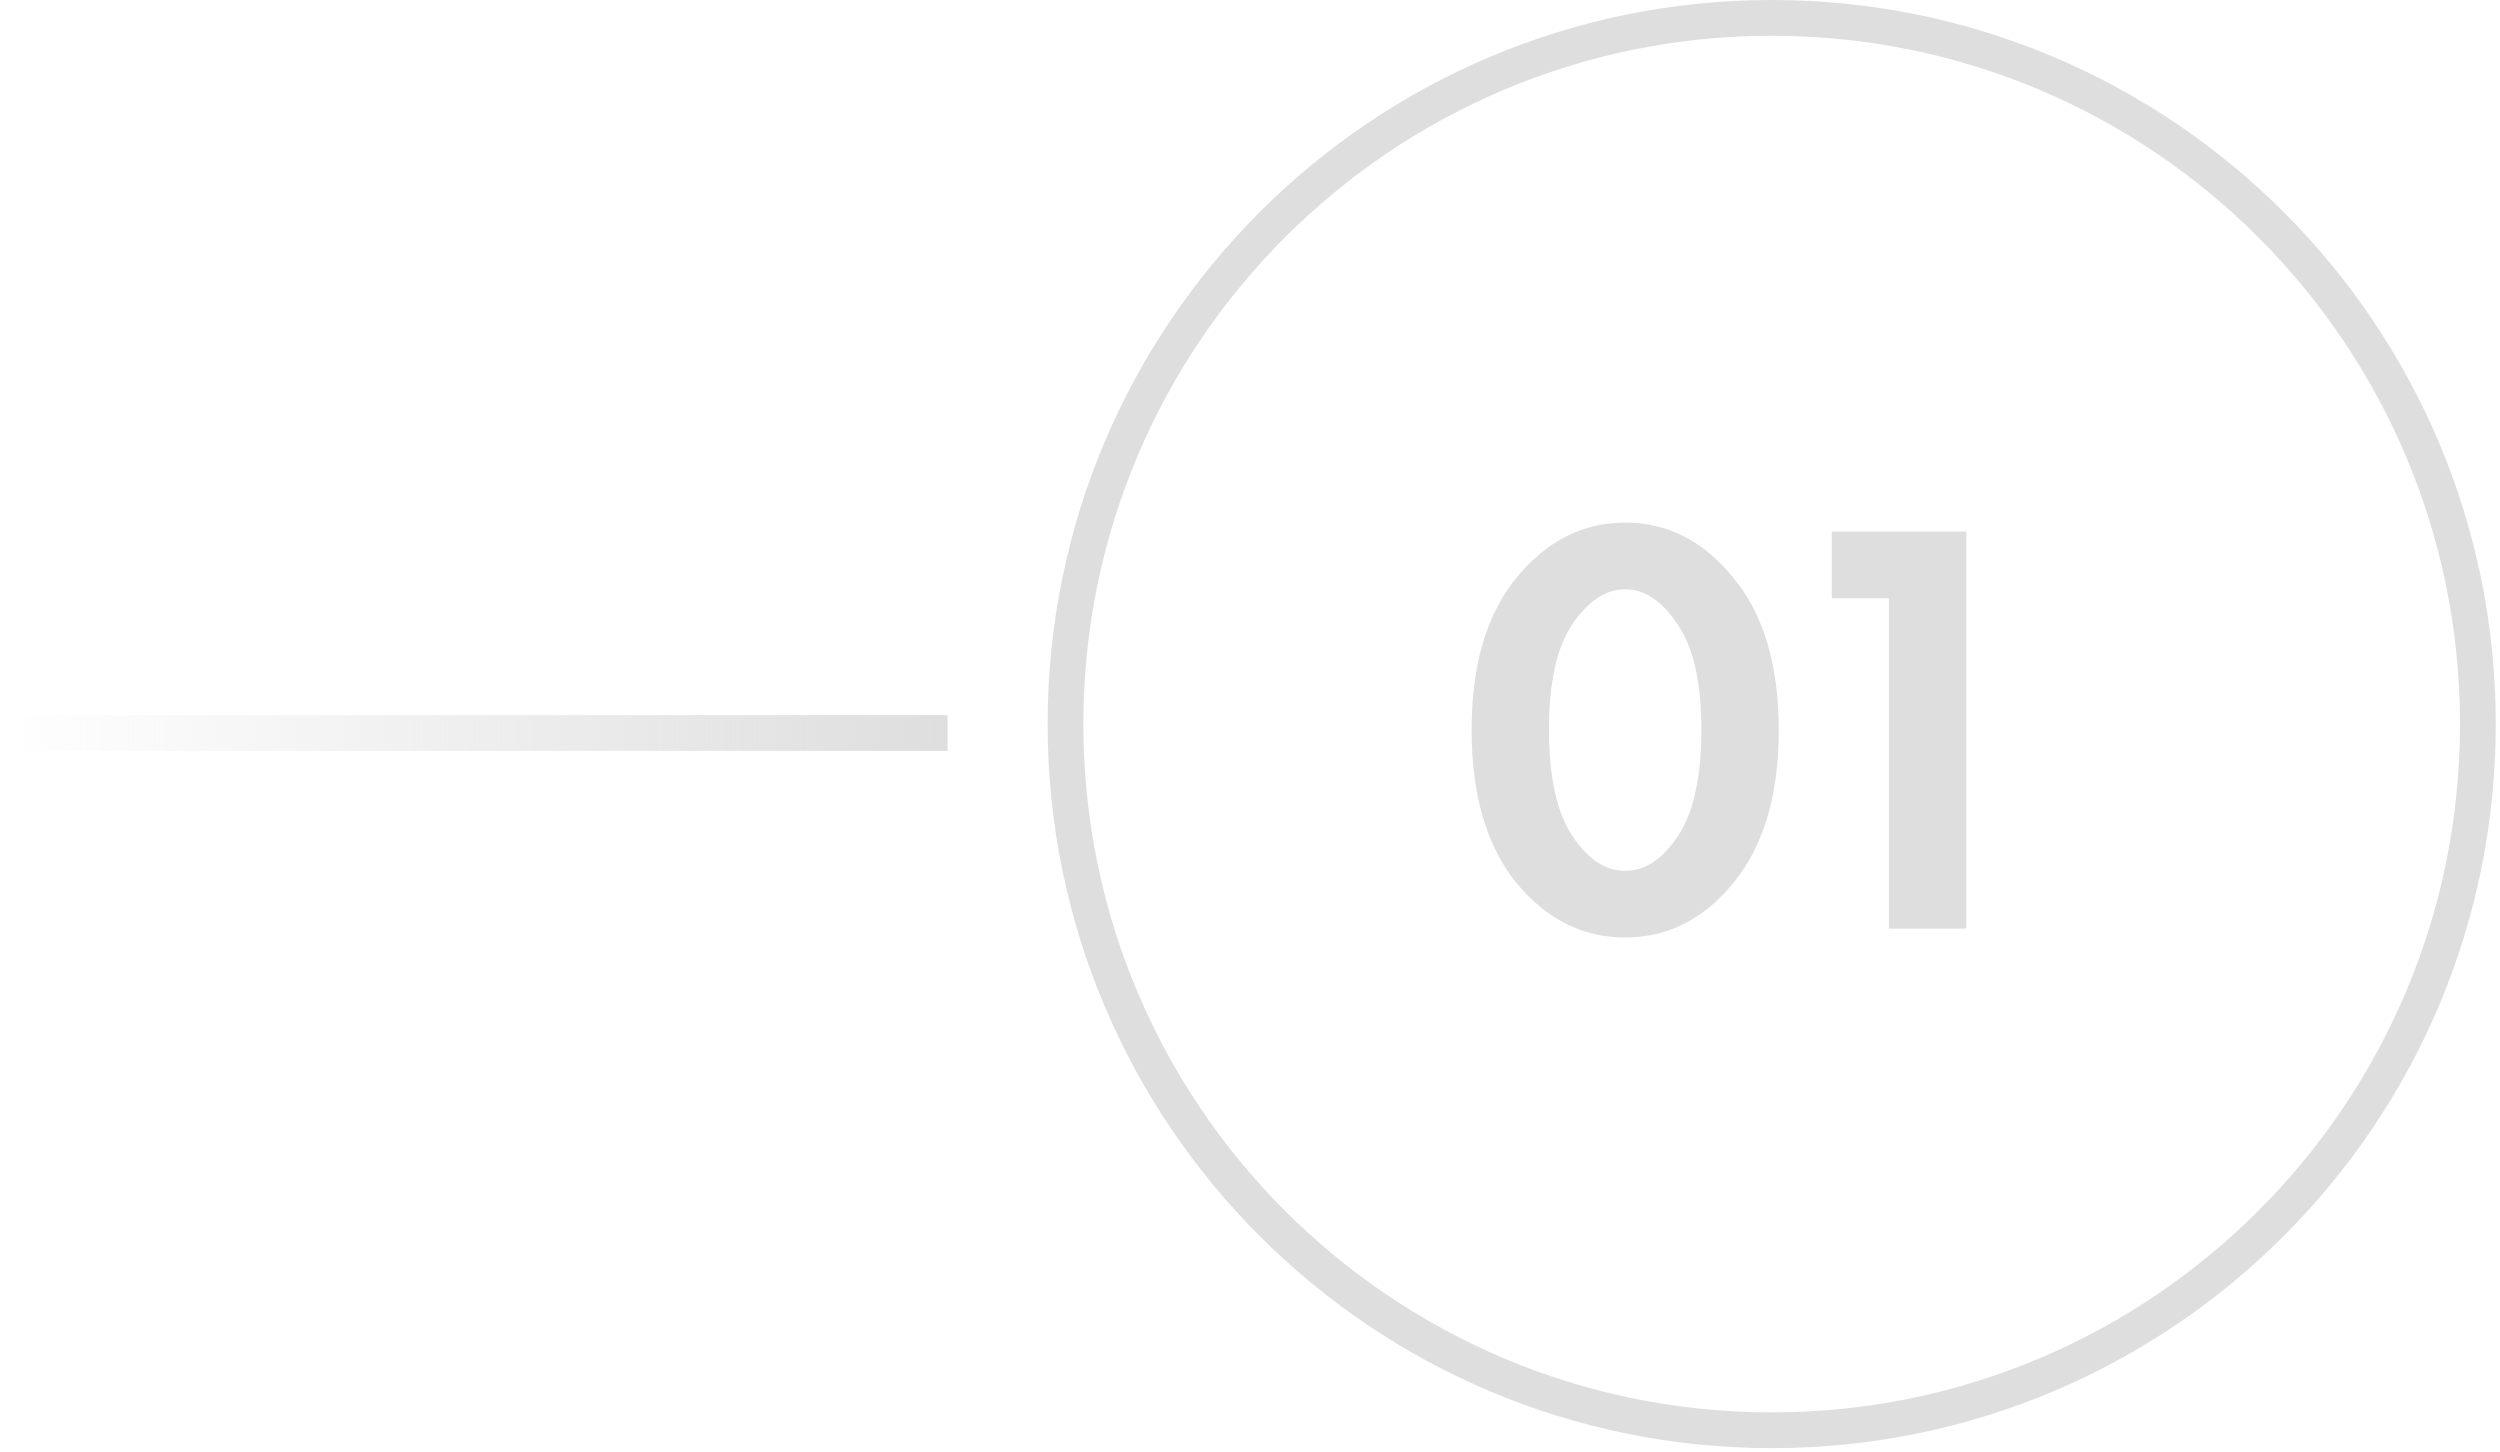 <?xml version="1.0" encoding="UTF-8"?> <svg xmlns="http://www.w3.org/2000/svg" width="105" height="61" viewBox="0 0 105 61" fill="none"><path d="M72.808 37.075C71.558 38.608 70.041 39.375 68.258 39.375C66.474 39.375 64.949 38.608 63.683 37.075C62.433 35.525 61.808 33.383 61.808 30.65C61.808 27.933 62.433 25.808 63.683 24.275C64.949 22.725 66.474 21.95 68.258 21.95C70.041 21.95 71.558 22.725 72.808 24.275C74.074 25.808 74.708 27.942 74.708 30.675C74.708 33.392 74.074 35.525 72.808 37.075ZM70.458 26.225C69.808 25.242 69.074 24.75 68.258 24.75C67.441 24.75 66.699 25.242 66.033 26.225C65.383 27.192 65.058 28.667 65.058 30.65C65.058 32.633 65.383 34.117 66.033 35.1C66.683 36.083 67.424 36.575 68.258 36.575C69.091 36.575 69.833 36.083 70.483 35.1C71.133 34.117 71.458 32.633 71.458 30.65C71.458 28.667 71.124 27.192 70.458 26.225ZM79.333 39V25.125H76.933V22.325H82.583V39H79.333Z" fill="#DEDEDE"></path><path fill-rule="evenodd" clip-rule="evenodd" d="M74.411 59.32C90.377 59.32 103.32 46.377 103.32 30.411C103.32 14.445 90.377 1.502 74.411 1.502C58.445 1.502 45.502 14.445 45.502 30.411C45.502 46.377 58.445 59.32 74.411 59.32ZM74.411 60.822C91.207 60.822 104.822 47.207 104.822 30.411C104.822 13.616 91.207 0 74.411 0C57.615 0 44 13.616 44 30.411C44 47.207 57.615 60.822 74.411 60.822Z" fill="#DEDEDE"></path><path d="M0 30.035H39.797V31.537H0V30.035Z" fill="url(#paint0_linear_3095_191888)"></path><defs><linearGradient id="paint0_linear_3095_191888" x1="39.797" y1="30.035" x2="0" y2="30.035" gradientUnits="userSpaceOnUse"><stop stop-color="#DEDEDE"></stop><stop offset="1" stop-color="#DEDEDE" stop-opacity="0"></stop></linearGradient></defs></svg> 